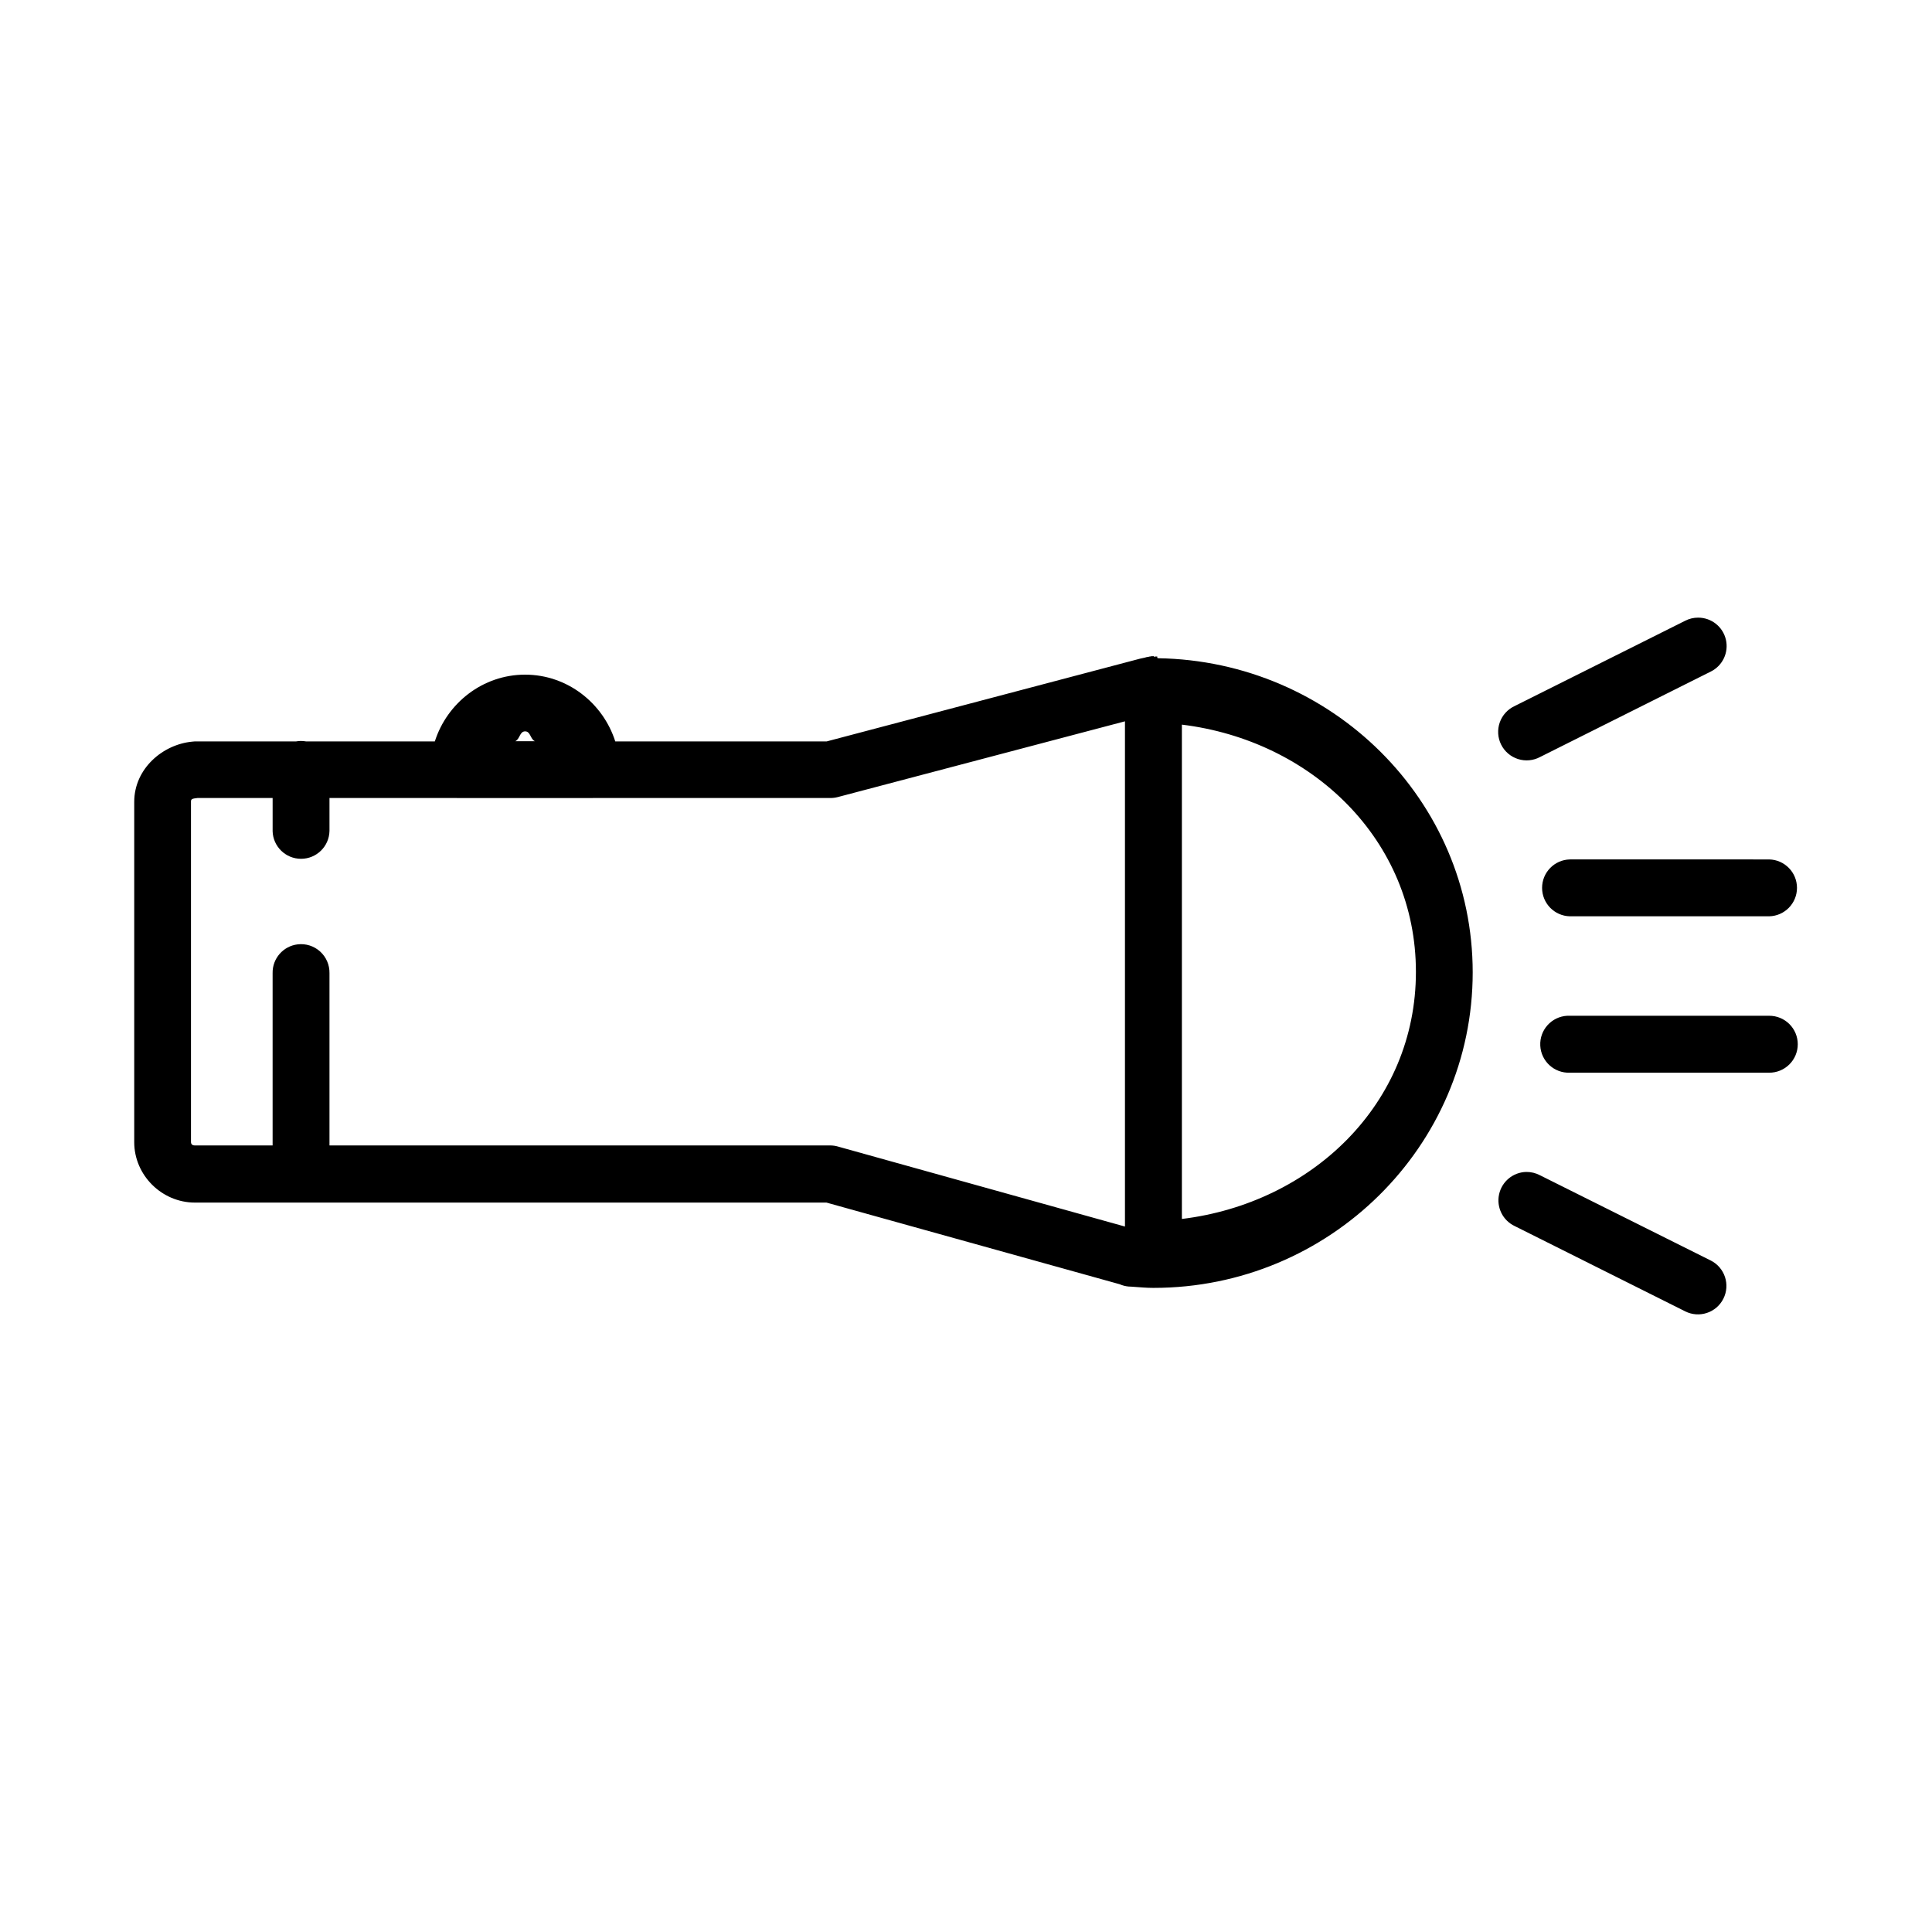 <?xml version="1.0" encoding="UTF-8"?>
<!-- Uploaded to: SVG Repo, www.svgrepo.com, Generator: SVG Repo Mixer Tools -->
<svg fill="#000000" width="800px" height="800px" version="1.1" viewBox="144 144 512 512" xmlns="http://www.w3.org/2000/svg">
 <path d="m594.04 307.68c-1.199-0.004-2.379 0.277-3.445 0.824l-45.168 22.59c-1.855 0.852-3.289 2.422-3.973 4.348-0.68 1.93-0.551 4.051 0.359 5.879 0.914 1.832 2.527 3.215 4.477 3.832 1.949 0.621 4.062 0.422 5.863-0.547l45.227-22.637c3.137-1.551 4.793-5.062 3.996-8.469-0.797-3.41-3.836-5.82-7.336-5.82zm-144.29 10.168c0.027-0.004-0.145 0.059-0.164 0.059-0.012 0-0.09-0.004-0.117 0h-0.047c-0.07 0.008-0.117-0.008-0.234 0h-0.047c-0.051 0.004-0.184 0.059-0.234 0.059-0.043 0.004-0.035-0.016-0.164 0-0.016 0.004-0.137 0.027-0.219 0.059-0.102 0.016-0.18 0.023-0.281 0.059-0.027 0.004-0.074-0.004-0.102 0-0.129 0.016-0.121 0.059-0.234 0.059-0.051 0.008-0.164 0.016-0.164 0.016l-0.004 0.004c-0.055 0.02-0.109 0.039-0.16 0.059-0.008 0.008-0.012 0.012-0.016 0.016-0.566 0.117-1.145 0.238-1.43 0.312l-83.051 21.93h-56.031c-3.25-10.176-12.711-17.691-23.902-17.691-11.191 0-20.668 7.512-23.914 17.691h-34.145 0.004c-0.469-0.082-0.941-0.125-1.414-0.117-0.406 0.004-0.809 0.047-1.207 0.117h-26.828c-0.223 0.012-0.445 0.031-0.664 0.059-7.859 0.723-15.41 7.168-15.41 15.969v90.176c0 8.781 7.332 16.012 16.07 16.012h167.38l77.695 21.637c0.758 0.336 1.57 0.543 2.398 0.613 0.215 0.016 0.445 0.016 0.664 0.027 0.277 0.023 0.543 0.059 0.793 0.059 1.656 0.117 3.312 0.27 5.047 0.27h0.062c46.582 0 84.598-37.457 84.598-83.609 0-45.691-37.414-82.516-83.359-83.258-0.074-0.016-0.16-0.09-0.234-0.09v-0.367h-0.219-0.441v0.117c-0.066 0-0.094-0.059-0.164-0.059v-0.059h-0.016c-0.035 0.004-0.07-0.004-0.102 0zm-7.625 17.309v133.89l-76.031-21.191v-0.004c-0.668-0.195-1.363-0.293-2.059-0.297h-132.72v-45.668c0.039-2.176-0.863-4.258-2.473-5.719-1.609-1.461-3.773-2.156-5.93-1.906-3.856 0.449-6.738 3.746-6.668 7.625v45.668h-20.59c-0.75 0-1.043-0.367-1.043-0.957v-90.16c0-0.566 0.133-0.812 1.723-0.957h19.914v8.742h-0.004c0.09 4.094 3.438 7.367 7.535 7.367 4.098 0 7.445-3.273 7.535-7.367v-8.742h33.672c0.164 0.008 0.324 0.016 0.488 0.016h35.32c0.129-0.004 0.254-0.008 0.383-0.016h62.859c0.652 0.004 1.309-0.074 1.941-0.238zm15.086 0.879c34.41 4.195 62.02 30.508 62.02 65.523s-27.609 61.281-62.02 65.477zm-174.05 1.781c1.461 0 1.359 2.082 2.606 2.617h-5.227c1.246-0.535 1.156-2.617 2.621-2.617zm276.89 33.938-0.004 0.004c-4.098 0.086-7.379 3.434-7.379 7.535 0 4.102 3.281 7.449 7.379 7.535h52.793c4.098-0.086 7.379-3.434 7.379-7.535 0-4.102-3.281-7.449-7.379-7.535zm-0.723 41.43v0.004c-4.148 0.223-7.34 3.754-7.141 7.902 0.199 4.148 3.711 7.356 7.859 7.184h52.793c2.008 0.012 3.938-0.777 5.363-2.195 1.422-1.414 2.223-3.34 2.223-5.348 0-2.008-0.801-3.934-2.223-5.348-1.426-1.418-3.356-2.207-5.363-2.195h-52.793c-0.238-0.012-0.48-0.012-0.719 0zm-10.848 41.387v0.004c-3.496 0.07-6.484 2.539-7.215 5.961s0.988 6.894 4.152 8.387l45.168 22.59v0.004c3.719 1.871 8.254 0.375 10.125-3.344 1.875-3.719 0.379-8.25-3.34-10.125l-45.227-22.578c-1.125-0.602-2.387-0.91-3.664-0.895z"/>
</svg>